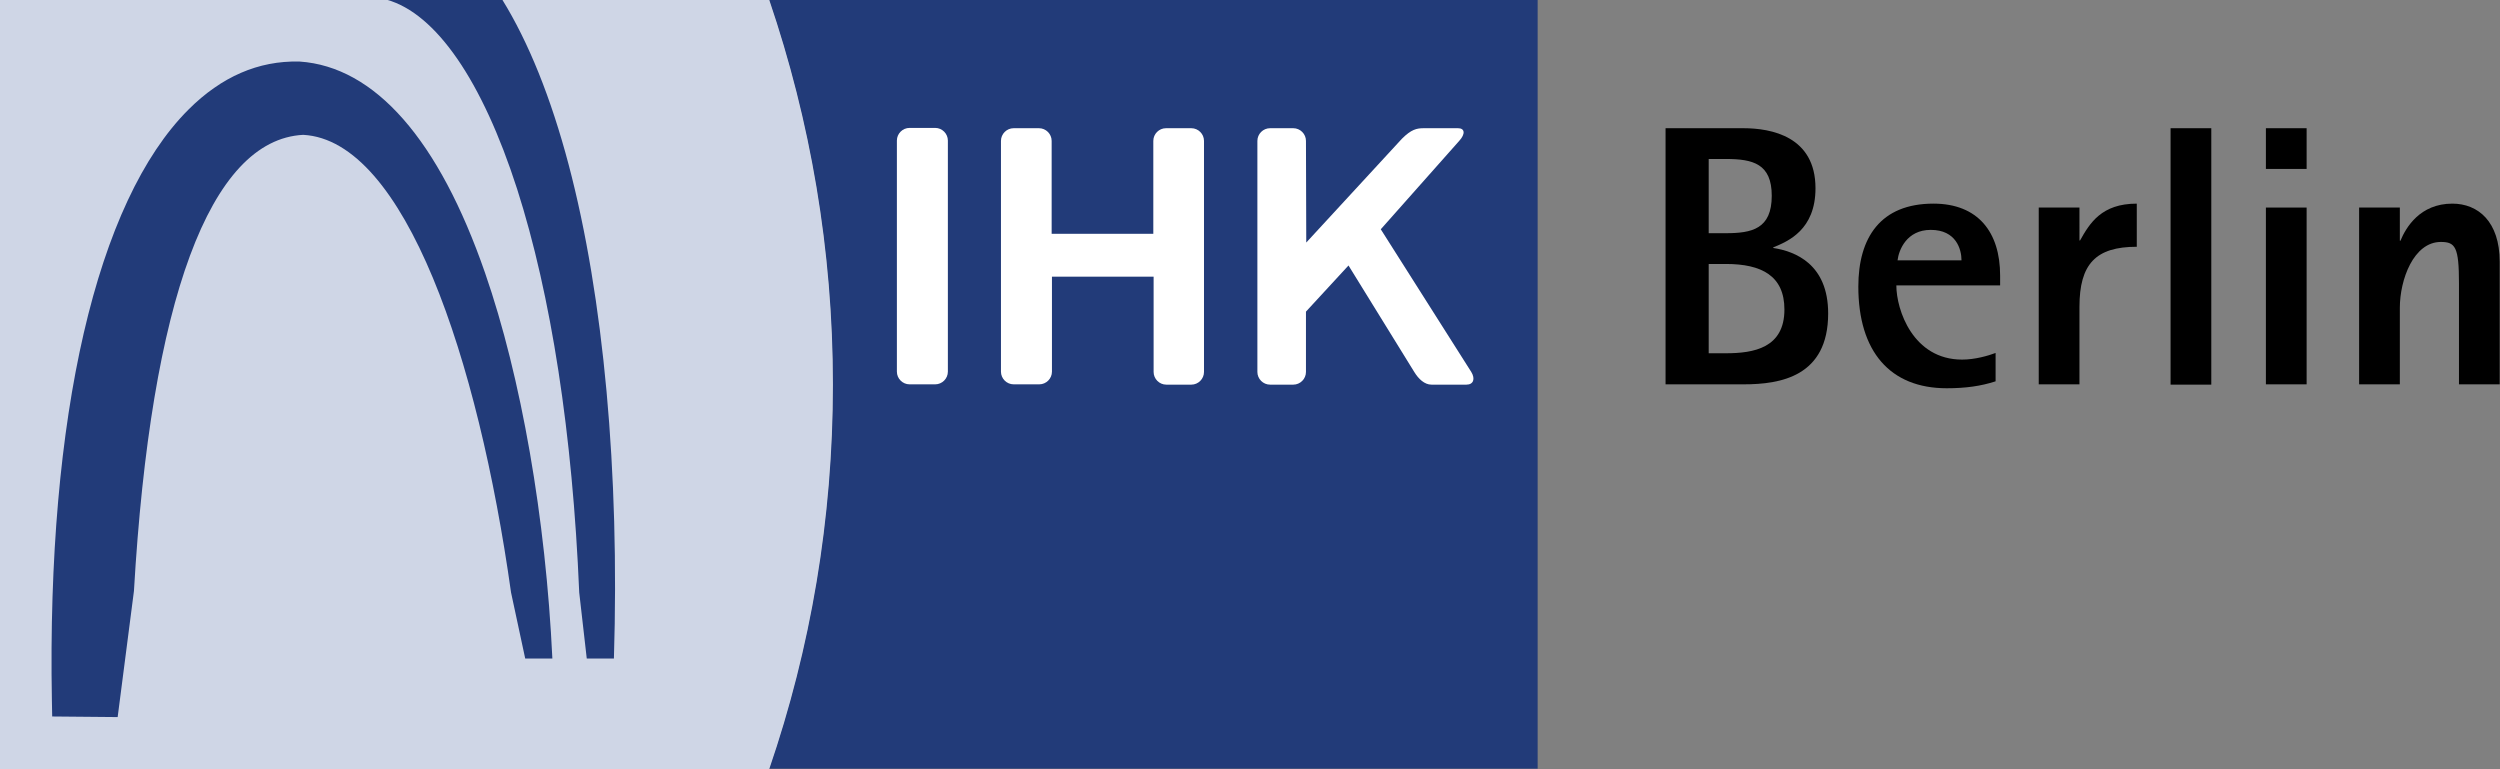<svg xmlns="http://www.w3.org/2000/svg" xmlns:xlink="http://www.w3.org/1999/xlink" x="0px" y="0px" viewBox="0 0 828.7 254.9" style="enable-background:new 0 0 828.7 254.9;" xml:space="preserve"><rect x="0" y="0" width="828.7" height="254.9" fill="#808080" stroke="none"/><style type="text/css">	.st0{fill:#223B79;}	.st1{fill:#FFFFFF;}	.st2{fill-rule:evenodd;clip-rule:evenodd;}	.st3{fill:#CFD6E6;}</style><g id="Logo">	<path class="st0" d="M254.9,0C268.5,40,276,82.8,276,127.4s-7.4,87.5-21.1,127.4h254.8V0H254.9z"></path>	<path class="st1" d="M382.3,46.7c0-2.3,1.9-4.2,4.2-4.2h8.4c2.3,0,4.2,1.9,4.2,4.2l0,76.6c0,2.3-1.9,4.2-4.2,4.2h-8.3  c-2.3,0-4.2-1.9-4.2-4.2V91.7h-33.7v31.5c0,2.3-1.9,4.2-4.2,4.2H336c-2.3,0-4.2-1.9-4.2-4.2V46.7c0-2.3,1.9-4.2,4.2-4.2h8.4  c2.3,0,4.2,1.9,4.2,4.2v30.8h33.7V46.7z"></path>	<path class="st1" d="M483.7,46.7c2.1-2.3,1.9-4.2-0.4-4.2h-11.4c-2.3,0-4.1,0.4-7.2,3.5l-31.7,34.4l-0.1-33.7  c0-2.3-1.9-4.2-4.2-4.2h-7.7c-2.3,0-4.2,1.9-4.2,4.2v76.6c0,2.3,1.9,4.2,4.2,4.2h7.7c2.3,0,4.2-1.9,4.2-4.2l0-20L447,88l21.8,35.3  c1.4,2.3,3.4,4.2,5.7,4.2h11.6c2.3,0,3-1.9,1.6-4.2l-30-47.3L483.7,46.7z"></path>	<path class="st1" d="M297.3,123.2c0,2.3,1.9,4.2,4.2,4.2h8.5c2.3,0,4.2-1.9,4.2-4.2l0-76.6c0-2.3-1.9-4.2-4.2-4.2h-8.5  c-2.3,0-4.2,1.9-4.2,4.2L297.3,123.2z"></path>	<path class="st2" d="M552.2,127.4H578c12.2,0,28-2.6,28-23.5c0-16.4-11-20.6-18.2-21.7V82c4.9-2,14-5.8,14-19.6  c0-17.2-14.7-19.9-23.9-19.9h-25.8V127.4z M566.4,52.7h5.7c9,0,15.2,1.6,15.2,12.2c0,11-6.6,12.4-15.2,12.4h-5.7V52.7z M566.4,87.5  h5.7c11.8,0,19.4,3.9,19.4,15.1c0,12.7-10.1,14.5-19.4,14.5h-5.7V87.5z"></path>	<path class="st2" d="M661.5,117c-2.4,0.9-6.8,2.2-11.1,2.2c-16.3,0-21.8-16.5-21.8-24.6H663v-3.3c0-14.3-7.3-23.8-22.1-23.8  C623.4,67.5,616,78.7,616,95c0,21.5,10.5,33.7,29.3,33.7c6.2,0,11.3-0.7,16.2-2.3V117z M629,86.3c0.4-3.4,3-10.1,11-10.1  c8.4,0,10.2,6.4,10.2,10.1H629z"></path>	<path d="M675.8,127.4h13.5v-25.7c0-14.2,5.4-19.9,19-19.9V67.5c-11.7,0-15.6,6.5-18.8,12.2h-0.2V68.8h-13.5V127.4z"></path>	<rect x="719.5" y="42.5" width="13.5" height="85"></rect>	<path class="st2" d="M751.1,127.4h13.5V68.8h-13.5V127.4z M751.1,56h13.5V42.5h-13.5V56z"></path>	<path d="M782,127.4h13.5v-25.4c0-9.2,4.5-21.8,13.6-21.8c4.8,0,6,1.7,6,13.7v33.5h13.5V86.8c0-13.4-7.2-19.3-15.7-19.3  c-10.7,0-15.4,7.9-17.2,12.3h-0.2v-11H782V127.4z"></path>	<path class="st3" d="M255,0H0v254.9h255c13.7-40,21.1-82.8,21.1-127.4C276.1,82.8,268.6,40,255,0z"></path></g><g id="Icon">	<g>		<path class="st0" d="M174.1,218.3h9c-2.2-46.5-10.3-93.2-22.3-127.8c-15.3-44.2-36.5-68.4-61.5-70.1l-0.2,0   c-13.4-0.3-25.7,5-36.6,15.9c-30.5,30.4-47,101.8-45.3,195.9l0.1,5.3l21.7,0.2l5.4-41.8c5.6-96.3,25.2-149.6,56.1-151.2   c33.7,1.8,58,74.1,68.9,151.7L174.1,218.3z"></path>		<path class="st0" d="M171.4,62.6c11.3,35.3,18.4,81.2,20.6,133.8l2.5,21.9h9c1.9-61.7-3.4-119.8-15-163.7   c-5.9-22.3-13.3-40.6-22-54.7h-38.3C144.5,4.5,159.8,26.6,171.4,62.6z"></path>	</g></g></svg>